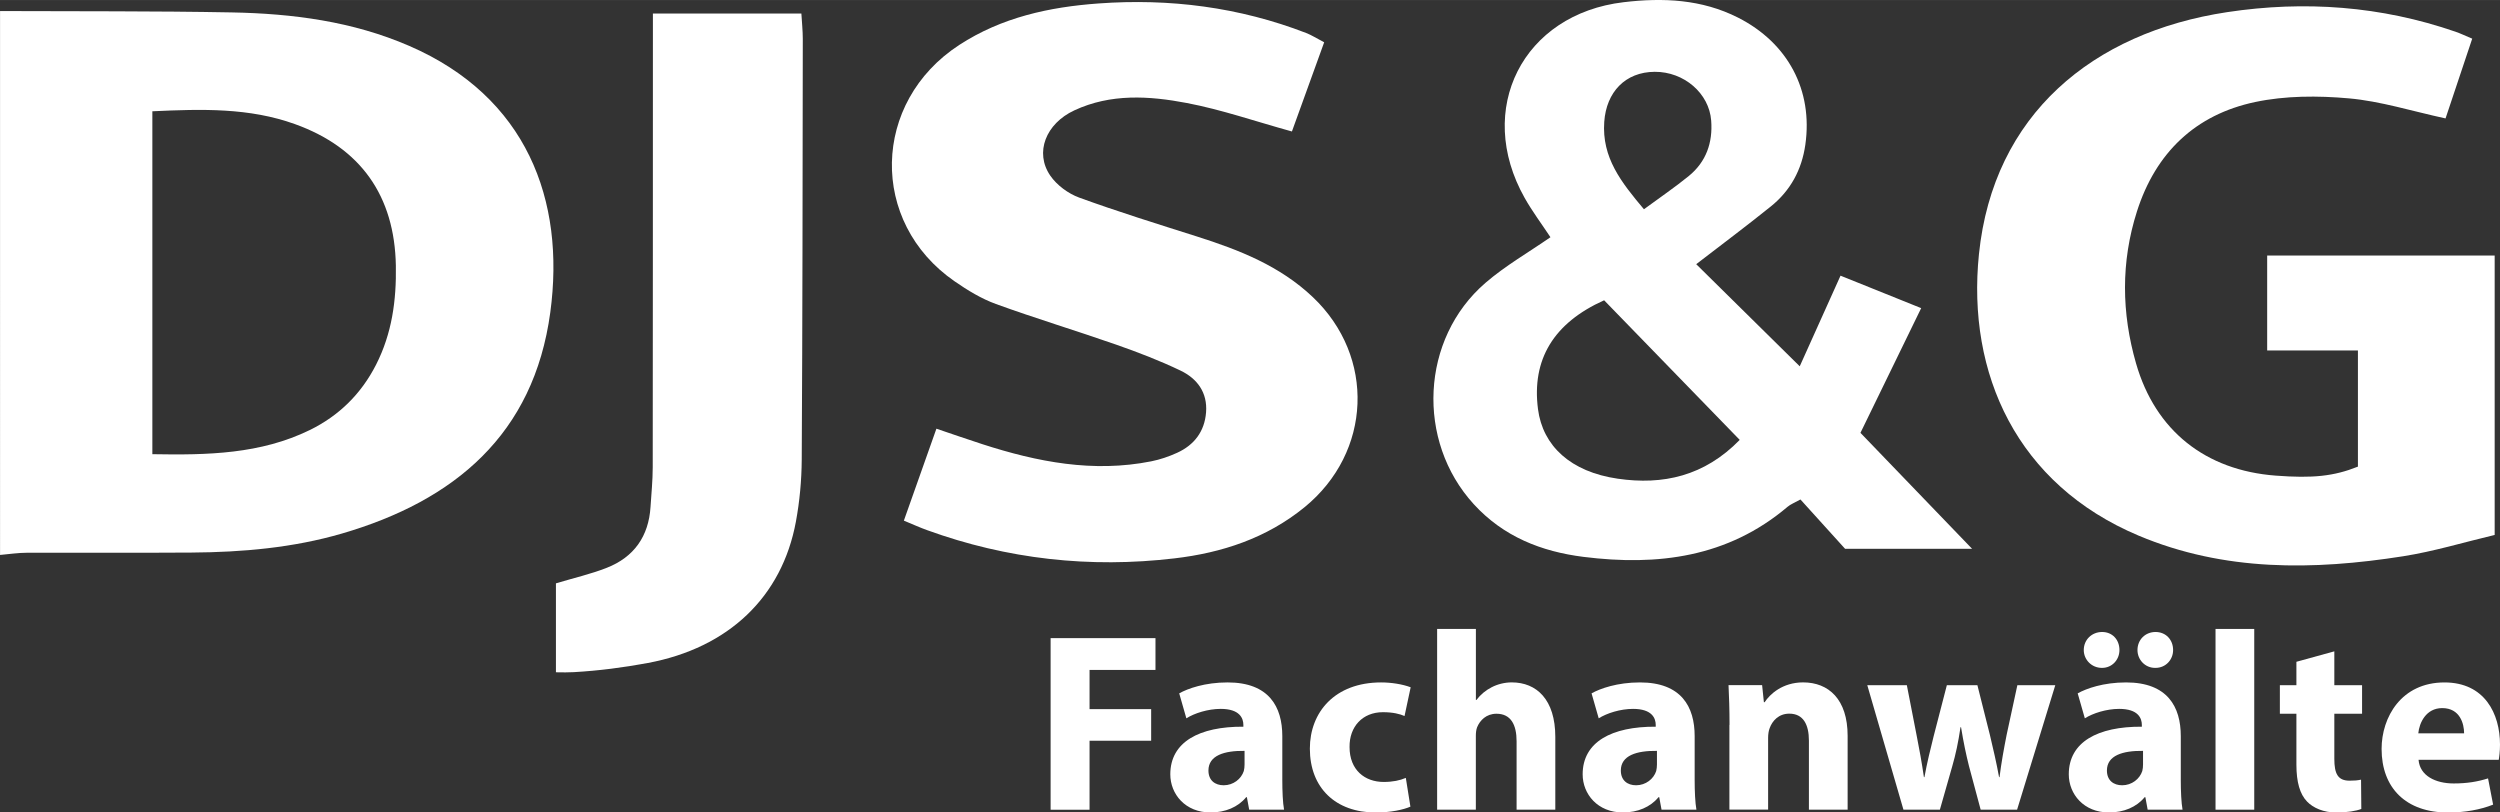 <?xml version="1.0" encoding="UTF-8"?>
<svg xmlns="http://www.w3.org/2000/svg" width="200mm" height="65mm" version="1.1" viewBox="0 0 566.93 184.24">
  <rect x="0" y="0" width="566.93" height="184.24" fill="#333333" stroke="none"/>
  <defs>
    <style>
      .cls-1 {
        fill: #fff;
      }
    </style>
  </defs>
  <!-- Generator: Adobe Illustrator 28.7.1, SVG Export Plug-In . SVG Version: 1.2.0 Build 142)  -->
  <g>
    <g id="Ebene_1">
      <g>
        <path class="cls-1" d="M0,2.5c17.52.08,35.05-.02,52.57.31,13.79.26,27.38,2.02,40.23,7.59,26.62,11.54,35.44,34.93,31.99,60.44-3.75,27.69-21.74,42.71-47.26,50.15-11.09,3.23-22.55,4.23-34.06,4.31-12.44.09-24.88,0-37.32.04-2.05,0-4.1.32-6.14.5V2.5ZM34.55,25.24v77.75c12.57.23,24.53-.02,35.69-5.47,6.61-3.23,11.67-8.2,15.04-14.82,3.6-7.07,4.63-14.58,4.49-22.46-.28-15.8-7.94-26.73-22.88-32.1-10.36-3.73-21.05-3.44-32.34-2.91Z"/>
        <path class="cls-1" d="M565.71,121.31c-6.92,1.64-13.76,3.73-20.76,4.83-20.32,3.19-40.53,3.5-59.97-4.68-27.57-11.61-38.99-36.68-36.21-63.84,3.24-31.62,25.78-50.26,56.27-54.87,17.57-2.66,34.91-1.4,51.81,4.44,1.06.36,2.07.86,3.78,1.57-2.06,6.15-4.09,12.24-6.05,18.09-7.69-1.67-14.73-3.91-21.91-4.55-7.03-.63-14.41-.62-21.27.83-13.53,2.86-22.55,11.47-26.8,24.81-3.66,11.47-3.5,23.03-.2,34.48,4.4,15.27,15.77,24.23,31.66,25.43,8.41.64,13.18.15,18.65-2.04v-26.34h-20.58v-21.53h51.59v63.37Z"/>
        <path class="cls-1" d="M300.29,9.57c-2.61,7.21-5.02,13.87-7.32,20.24-8.31-2.3-15.97-4.96-23.85-6.46-8.51-1.62-17.24-2.18-25.51,1.68-6.44,3-9.04,9.55-5.44,14.79,1.49,2.17,4.07,4.07,6.55,4.98,8.82,3.21,17.79,5.99,26.73,8.83,9.57,3.04,18.8,6.66,26.26,13.74,14.25,13.52,13.38,35.18-1.87,47.64-8.62,7.04-18.76,10.35-29.53,11.61-19.15,2.26-37.91.19-56.09-6.41-1.56-.56-3.07-1.25-5.25-2.15,2.46-6.94,4.82-13.61,7.38-20.85,3.78,1.28,7.09,2.43,10.42,3.51,12.49,4.04,25.15,6.51,38.3,3.89,2-.4,4-1.08,5.86-1.93,3.89-1.77,6.23-4.83,6.57-9.16.36-4.53-2.03-7.69-5.82-9.5-4.72-2.26-9.64-4.15-14.59-5.88-9.04-3.16-18.23-5.93-27.23-9.2-3.31-1.2-6.45-3.12-9.37-5.14-19.45-13.44-18.84-40.67,1.04-53.61,9.63-6.27,20.43-8.6,31.56-9.41,16.14-1.18,31.93.83,47.12,6.7,1.19.46,2.29,1.17,4.07,2.1Z"/>
        <path class="cls-1" d="M384.65,59.9c7.76,7.66,15.35,15.15,23.48,23.16,3.04-6.76,6.02-13.38,9.25-20.55,5.73,2.31,11.57,4.65,18.29,7.36-4.63,9.51-9.05,18.58-13.77,28.28,7.95,8.26,16.24,16.87,25.31,26.29h-28.8c-3.04-3.35-6.56-7.25-10.12-11.18-1.36.76-2.25,1.09-2.93,1.67-13.54,11.47-29.44,13.46-46.25,11.35-9.56-1.2-18.16-4.58-24.9-11.95-13.1-14.32-12.07-37.5,2.66-50.2,4.5-3.88,9.75-6.89,14.73-10.34-1.96-2.97-4.12-5.84-5.86-8.93-11.32-20.1-.42-41.67,22.48-44.37,8.89-1.05,17.67-.68,25.92,3.5,11.33,5.75,17.02,16.48,15.26,28.82-.81,5.69-3.37,10.4-7.79,13.97-5.41,4.36-10.98,8.52-16.94,13.11ZM363.77,68.09c-11.49,5.16-16.44,13.45-15,24.66,1.08,8.37,7.41,14.25,18.09,15.8,10.24,1.49,19.64-.57,27.66-8.8-10.51-10.82-20.68-21.29-30.75-31.66ZM372.81,47.44c3.62-2.67,7.01-4.96,10.17-7.54,3.93-3.21,5.45-7.55,5.07-12.55-.46-6.2-6.17-11.11-12.81-11.07-6.67.04-10.96,4.59-11.44,11.33-.58,8.16,3.86,13.72,9,19.84Z"/>
        <path class="cls-1" d="M126.07,152.43v-20.15c4.05-1.22,7.89-2.09,11.52-3.52,6.18-2.42,9.51-7.14,9.93-13.81.19-3,.5-6,.5-9,.04-32.01.03-64.03.04-96.04,0-2.19,0-4.38,0-6.85h33.67c.12,2.07.32,3.9.32,5.72-.04,31.82-.06,63.65-.24,95.47-.03,4.68-.47,9.42-1.32,14.03-3.15,17.08-15.27,28.64-33.58,32.06-5.53,1.03-11.16,1.76-16.78,2.08-1.29.07-2.45.06-4.06.03Z"/>
      </g>
      <g>
        <path class="cls-1" d="M238.24,144.7h23.79v7.22h-14.95v8.89h13.97v7.16h-13.97v15.65h-8.83v-38.91Z"/>
        <path class="cls-1" d="M290.79,176.74c0,2.71.11,5.31.4,6.87h-7.91l-.52-2.83h-.17c-1.85,2.25-4.73,3.46-8.08,3.46-5.72,0-9.12-4.16-9.12-8.66,0-7.33,6.58-10.85,16.57-10.79v-.4c0-1.5-.81-3.64-5.14-3.64-2.89,0-5.95.98-7.79,2.14l-1.62-5.66c1.96-1.1,5.83-2.48,10.97-2.48,9.41,0,12.41,5.54,12.41,12.18v9.81ZM282.24,170.27c-4.62-.06-8.2,1.04-8.2,4.45,0,2.25,1.5,3.35,3.46,3.35,2.19,0,3.98-1.44,4.56-3.23.12-.46.17-.98.17-1.5v-3.06Z"/>
        <path class="cls-1" d="M319.84,182.92c-1.56.69-4.5,1.33-7.85,1.33-9.12,0-14.95-5.6-14.95-14.49,0-8.26,5.66-15.01,16.16-15.01,2.31,0,4.85.4,6.7,1.1l-1.39,6.52c-1.04-.46-2.6-.87-4.91-.87-4.62,0-7.62,3.29-7.56,7.91,0,5.2,3.46,7.91,7.74,7.91,2.08,0,3.69-.35,5.02-.92l1.04,6.52Z"/>
        <path class="cls-1" d="M325.91,142.62h8.78v16.11h.12c.92-1.21,2.08-2.19,3.46-2.89,1.33-.69,2.94-1.1,4.56-1.1,5.6,0,9.87,3.87,9.87,12.36v16.51h-8.78v-15.53c0-3.69-1.27-6.23-4.56-6.23-2.31,0-3.75,1.5-4.39,3.06-.23.58-.29,1.33-.29,1.96v16.74h-8.78v-40.99Z"/>
        <path class="cls-1" d="M384.3,176.74c0,2.71.12,5.31.4,6.87h-7.91l-.52-2.83h-.17c-1.85,2.25-4.73,3.46-8.08,3.46-5.72,0-9.12-4.16-9.12-8.66,0-7.33,6.58-10.85,16.57-10.79v-.4c0-1.5-.81-3.64-5.14-3.64-2.89,0-5.95.98-7.79,2.14l-1.62-5.66c1.96-1.1,5.83-2.48,10.97-2.48,9.41,0,12.41,5.54,12.41,12.18v9.81ZM375.76,170.27c-4.62-.06-8.2,1.04-8.2,4.45,0,2.25,1.5,3.35,3.46,3.35,2.19,0,3.98-1.44,4.56-3.23.11-.46.17-.98.17-1.5v-3.06Z"/>
        <path class="cls-1" d="M392.21,164.38c0-3.52-.11-6.52-.23-9.01h7.62l.4,3.87h.17c1.15-1.79,4.04-4.5,8.72-4.5,5.77,0,10.1,3.81,10.1,12.12v16.74h-8.78v-15.65c0-3.64-1.27-6.12-4.45-6.12-2.43,0-3.87,1.67-4.45,3.29-.23.58-.35,1.39-.35,2.19v16.28h-8.78v-19.22Z"/>
        <path class="cls-1" d="M432.42,155.38l2.25,11.55c.58,2.89,1.15,6.06,1.62,9.29h.12c.58-3.23,1.39-6.47,2.08-9.24l3-11.6h6.93l2.83,11.26c.75,3.17,1.5,6.35,2.08,9.58h.11c.4-3.23.98-6.41,1.62-9.64l2.42-11.2h8.6l-8.66,28.23h-8.26l-2.66-9.93c-.69-2.77-1.21-5.25-1.79-8.78h-.12c-.52,3.52-1.1,6.18-1.85,8.78l-2.83,9.93h-8.26l-8.2-28.23h8.95Z"/>
        <path class="cls-1" d="M494.54,176.74c0,2.71.12,5.31.4,6.87h-7.91l-.52-2.83h-.17c-1.85,2.25-4.73,3.46-8.08,3.46-5.72,0-9.12-4.16-9.12-8.66,0-7.33,6.58-10.85,16.57-10.79v-.4c0-1.5-.81-3.64-5.14-3.64-2.89,0-5.95.98-7.79,2.14l-1.62-5.66c1.96-1.1,5.83-2.48,10.97-2.48,9.41,0,12.41,5.54,12.41,12.18v9.81ZM476.64,151.45c-2.31,0-4.1-1.85-4.1-4.04,0-2.37,1.85-4.1,4.16-4.1s3.93,1.73,3.93,4.1c0,2.19-1.67,4.04-3.93,4.04h-.06ZM485.99,170.27c-4.62-.06-8.2,1.04-8.2,4.45,0,2.25,1.5,3.35,3.46,3.35,2.19,0,3.98-1.44,4.56-3.23.12-.46.17-.98.17-1.5v-3.06ZM488.7,151.45c-2.25,0-3.98-1.85-3.98-4.04,0-2.37,1.79-4.1,4.1-4.1s3.98,1.73,3.98,4.1c0,2.19-1.67,4.04-3.98,4.04h-.12Z"/>
        <path class="cls-1" d="M502.42,142.62h8.78v40.99h-8.78v-40.99Z"/>
        <path class="cls-1" d="M529.36,147.7v7.68h6.29v6.47h-6.29v10.22c0,3.41.81,4.96,3.46,4.96,1.21,0,1.73-.06,2.6-.23l.06,6.64c-1.15.46-3.23.81-5.72.81-2.83,0-5.2-1.04-6.58-2.48-1.62-1.67-2.42-4.39-2.42-8.37v-11.55h-3.75v-6.47h3.75v-5.31l8.6-2.37Z"/>
        <path class="cls-1" d="M548.46,172.29c.29,3.64,3.87,5.37,7.97,5.37,3,0,5.43-.4,7.79-1.15l1.15,5.95c-2.89,1.15-6.41,1.79-10.22,1.79-9.58,0-15.07-5.6-15.07-14.43,0-7.16,4.45-15.07,14.26-15.07,9.12,0,12.59,7.1,12.59,14.09,0,1.5-.17,2.83-.29,3.46h-18.18ZM558.79,166.29c0-2.14-.92-5.72-4.96-5.72-3.69,0-5.2,3.35-5.43,5.72h10.39Z"/>
      </g>
    </g>
  </g>
</svg>